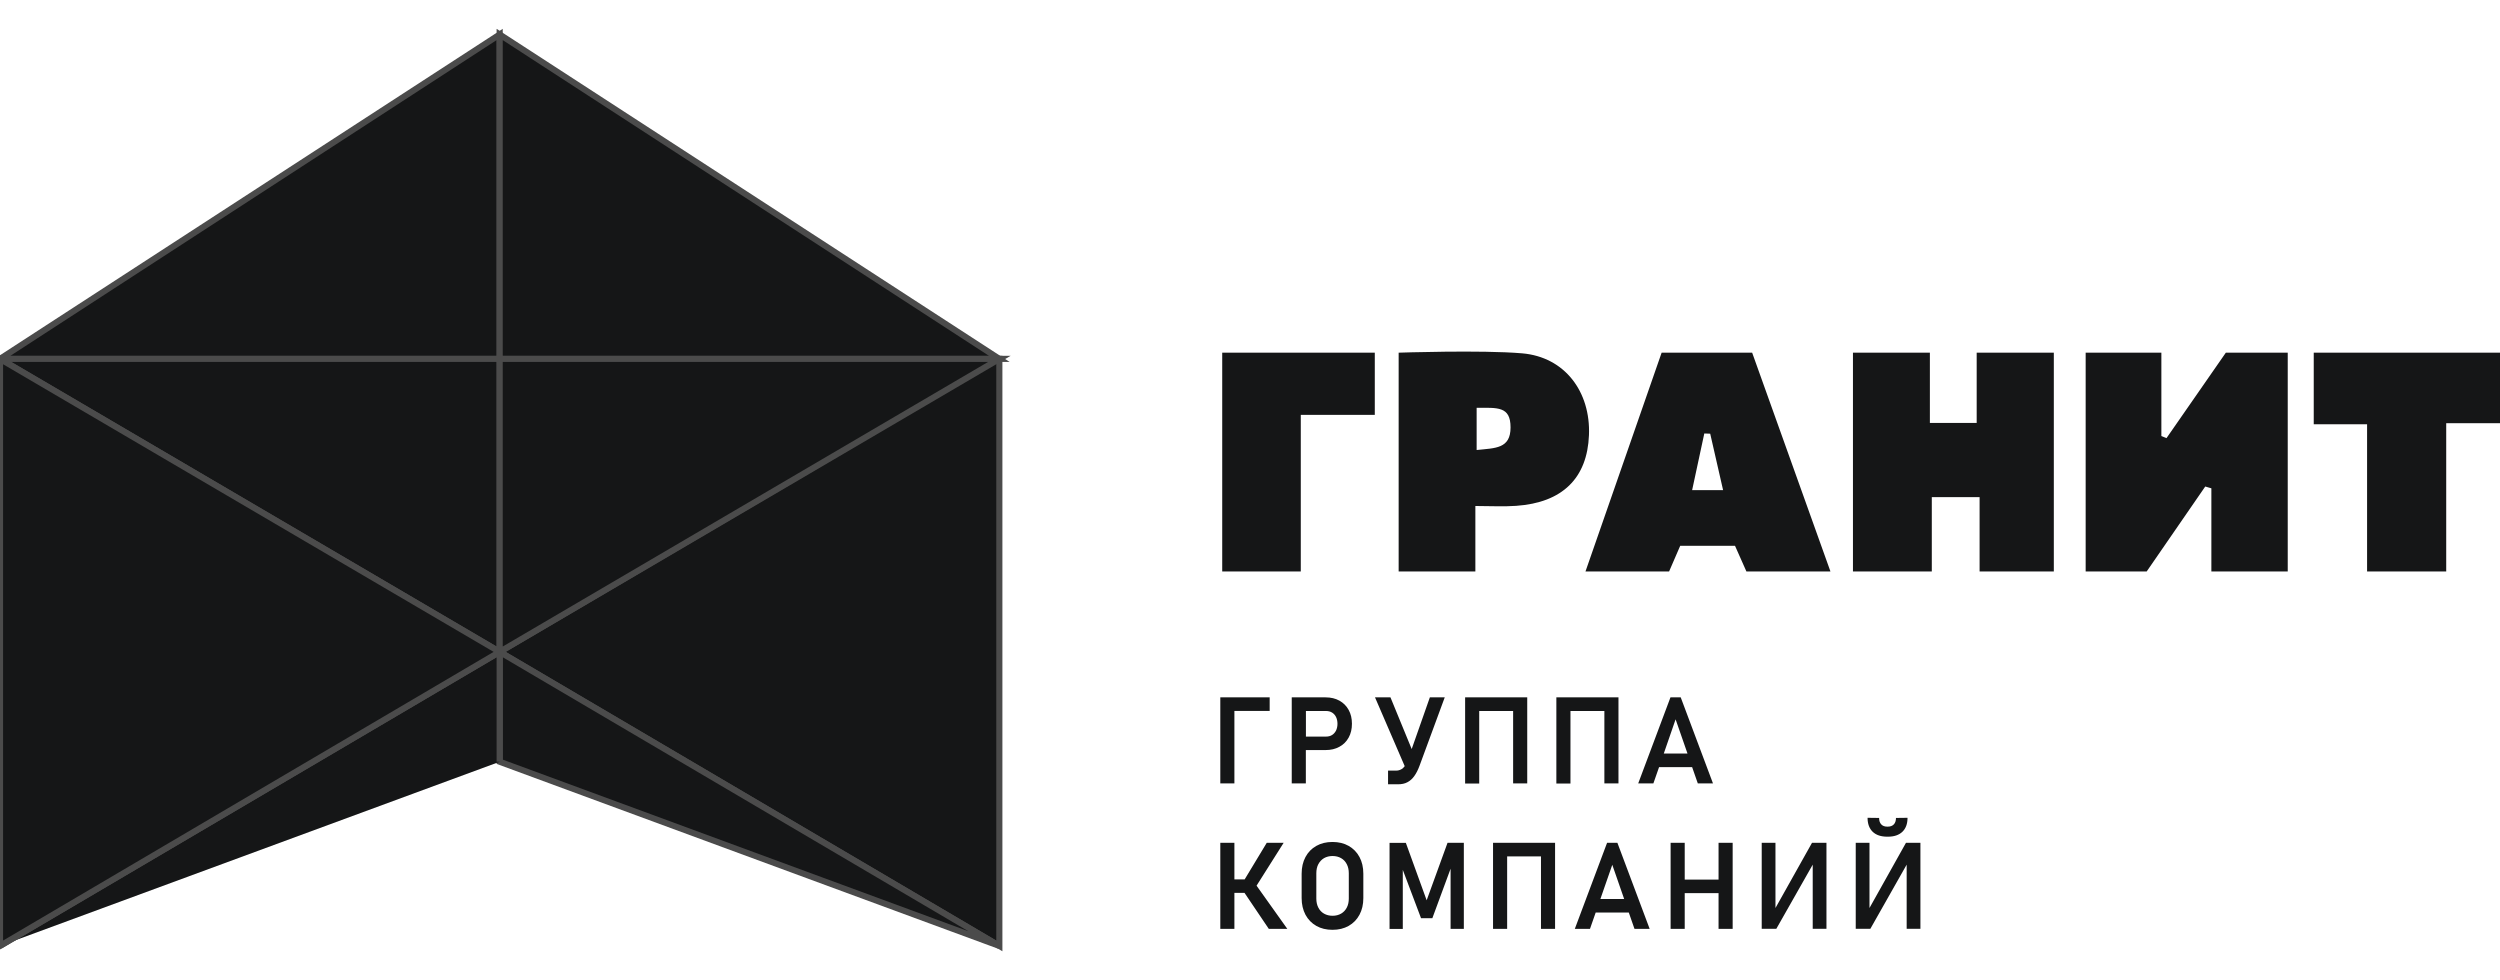 <svg width="204" height="80" viewBox="0 0 204 80" fill="none" xmlns="http://www.w3.org/2000/svg">
<g clip-path="url(#clip0_48391_8108)">
<path d="M40.773 29.286V2.812L0 29.286H0.151H40.773Z" fill="#151617" stroke="#4B4B4B" stroke-width="0.5"/>
<path d="M81.395 29.286H81.546L40.773 2.812V29.286H81.395Z" fill="#151617" stroke="#4B4B4B" stroke-width="0.5"/>
<path d="M81.395 29.285L40.773 53.193L81.546 77.187V29.285H81.395Z" fill="#151617" stroke="#4B4B4B" stroke-width="0.5"/>
<path d="M0 29.285L40.773 53.193V29.285H0Z" fill="#151617" stroke="#4B4B4B" stroke-width="0.5"/>
<path d="M40.773 53.193L81.546 29.285H40.773V53.193Z" fill="#151617" stroke="#4B4B4B" stroke-width="0.5"/>
<path d="M40.773 62.159L81.546 77.188L40.773 53.193V62.159Z" fill="#151617" stroke="#4B4B4B" stroke-width="0.5"/>
<path d="M40.773 62.159V53.193L0 77.188" fill="#151617"/>
<path d="M40.773 62.159V53.193L0 77.188" stroke="#4B4B4B" stroke-width="0.5"/>
<path d="M0 29.285V77.187L40.773 53.193L0 29.285Z" fill="#151617" stroke="#4B4B4B" stroke-width="0.5"/>
<path d="M110.05 69.025C109.673 68.809 109.231 68.705 108.731 68.705C108.231 68.705 107.795 68.809 107.412 69.025C107.028 69.24 106.737 69.543 106.528 69.932C106.319 70.322 106.214 70.776 106.214 71.294V73.284C106.214 73.796 106.319 74.25 106.528 74.645C106.737 75.035 107.034 75.338 107.412 75.553C107.789 75.768 108.231 75.873 108.731 75.873C109.231 75.873 109.667 75.768 110.05 75.553C110.428 75.338 110.725 75.035 110.934 74.645C111.143 74.255 111.248 73.802 111.248 73.284V71.294C111.248 70.776 111.143 70.322 110.934 69.932C110.725 69.543 110.428 69.24 110.05 69.025ZM110.062 73.319C110.062 73.598 110.01 73.848 109.899 74.058C109.789 74.273 109.632 74.436 109.434 74.552C109.231 74.668 108.998 74.727 108.737 74.727C108.475 74.727 108.243 74.668 108.039 74.552C107.836 74.436 107.685 74.273 107.574 74.058C107.464 73.842 107.412 73.598 107.412 73.319V71.259C107.412 70.98 107.464 70.73 107.574 70.52C107.685 70.311 107.842 70.142 108.039 70.025C108.243 69.909 108.475 69.851 108.737 69.851C108.998 69.851 109.231 69.909 109.434 70.025C109.638 70.142 109.789 70.305 109.899 70.52C110.01 70.735 110.062 70.98 110.062 71.259V73.319ZM106.557 61.205H108.167C108.597 61.205 108.969 61.118 109.295 60.937C109.62 60.763 109.87 60.513 110.05 60.187C110.231 59.861 110.318 59.489 110.318 59.058C110.318 58.627 110.231 58.255 110.05 57.929C109.87 57.603 109.62 57.353 109.295 57.173C108.969 56.992 108.592 56.905 108.167 56.905H106.557H105.959H105.406V63.928H106.557V61.205ZM108.202 58.017C108.388 58.017 108.551 58.057 108.696 58.145C108.836 58.232 108.946 58.354 109.022 58.511C109.097 58.668 109.138 58.854 109.138 59.064C109.138 59.267 109.097 59.454 109.022 59.611C108.94 59.768 108.836 59.89 108.696 59.977C108.557 60.065 108.394 60.105 108.208 60.105H106.563V58.017H108.202V58.017ZM102.535 72.271L105.046 75.797H103.535L101.553 72.859H100.727V75.797H99.577V68.775H100.727V71.759H101.564L103.366 68.775H104.744L102.535 72.271ZM114.625 62.52L112.201 56.905H113.462L115.194 61.123L116.676 56.905H117.891L115.839 62.473C115.712 62.817 115.572 63.096 115.409 63.323C115.252 63.544 115.061 63.718 114.846 63.829C114.631 63.945 114.375 63.998 114.078 63.998H113.265V62.881H113.933C114.078 62.881 114.212 62.846 114.328 62.782C114.445 62.729 114.538 62.636 114.625 62.52ZM152.811 67.873C152.533 67.605 152.393 67.221 152.393 66.732L153.335 66.744C153.335 66.971 153.393 67.145 153.509 67.268C153.625 67.396 153.788 67.454 154.003 67.454H154.044C154.259 67.454 154.422 67.39 154.538 67.268C154.654 67.145 154.712 66.965 154.712 66.744L155.654 66.732C155.654 67.227 155.514 67.605 155.235 67.873C154.956 68.14 154.561 68.274 154.05 68.274H154.009C153.486 68.274 153.09 68.14 152.811 67.873ZM100.727 63.928H99.577V56.905H100.059H100.727H103.605V58.011H100.727V63.928V63.928ZM140.234 68.775H141.385V75.797H140.234V72.882H137.473V75.797H136.322V68.775H137.473V71.777H140.234V68.775ZM138.077 62.596L138.542 63.928H139.78L137.147 56.905H136.31L133.677 63.928H134.915L135.38 62.596H138.077V62.596ZM136.729 58.697L137.7 61.49H135.764L136.729 58.697ZM147.859 68.775H149.039V75.791H147.918V70.555L144.947 75.791H143.756V68.775H144.878V74.093L147.859 68.775ZM156.706 68.775V75.791H155.584V70.555L152.62 75.791H151.428V68.775H152.55V74.093L155.526 68.775H156.706ZM131.137 68.775L128.504 75.797H129.742L130.207 74.465H132.91L133.375 75.797H134.613L131.98 68.775H131.137ZM130.591 73.359L131.562 70.567L132.532 73.359H130.591ZM118.118 68.775H119.449V75.797H118.368V70.887L116.88 74.924H115.956L114.468 70.98V75.803H113.387V68.78H114.718L116.415 73.464L118.118 68.775ZM120.704 58.017V63.934H119.554V56.905H120.164H120.704H123.465H124.157H124.622V63.928H123.471V58.017H120.704ZM126.429 68.775H126.894V75.797H125.744V69.88H122.983V75.797H121.832V68.775H122.442H122.983H125.744H126.429ZM128.15 58.017V63.934H126.999V56.905H127.609H128.15H130.911H131.602H132.067V63.928H130.917V58.017H128.15Z" fill="#151617"/>
<path d="M151.201 46.63V28.779H157.478V34.511H161.297V28.779H167.592V46.63H161.535V40.567H157.635V46.63H151.201ZM176.787 35.75L176.368 35.581V28.779H170.19V46.63H175.171L179.948 39.7L180.448 39.846V46.63H186.679V28.779H181.628L176.787 35.75ZM149.364 46.63L142.976 28.779H135.589L129.376 46.63H136.199L137.106 44.535H141.576L142.506 46.63H149.364ZM140.605 39.997H138.077L139.071 35.372L139.553 35.389L140.605 39.997ZM114.13 46.63H120.39V41.289C121.651 41.289 122.691 41.353 123.72 41.277C127.492 41.015 129.521 39.02 129.66 35.505C129.8 31.974 127.696 29.134 124.209 28.832C120.878 28.547 114.13 28.779 114.13 28.779V46.63ZM123.261 34.877C123.261 36.623 122.023 36.559 120.494 36.721C120.494 35.692 120.494 34.772 120.494 33.277C122.192 33.277 123.261 33.132 123.261 34.877ZM204 28.779H188.801V34.621H193.154V46.63H199.611V34.534H204V28.779V28.779ZM99.733 46.63H106.144V33.853H112.183V28.779H99.733V46.63V46.63Z" fill="#151617"/>
</g>
<defs>
<clipPath id="clip0_48391_8108">
<rect width="204" height="80" fill="white"/>
</clipPath>
</defs>
</svg>
